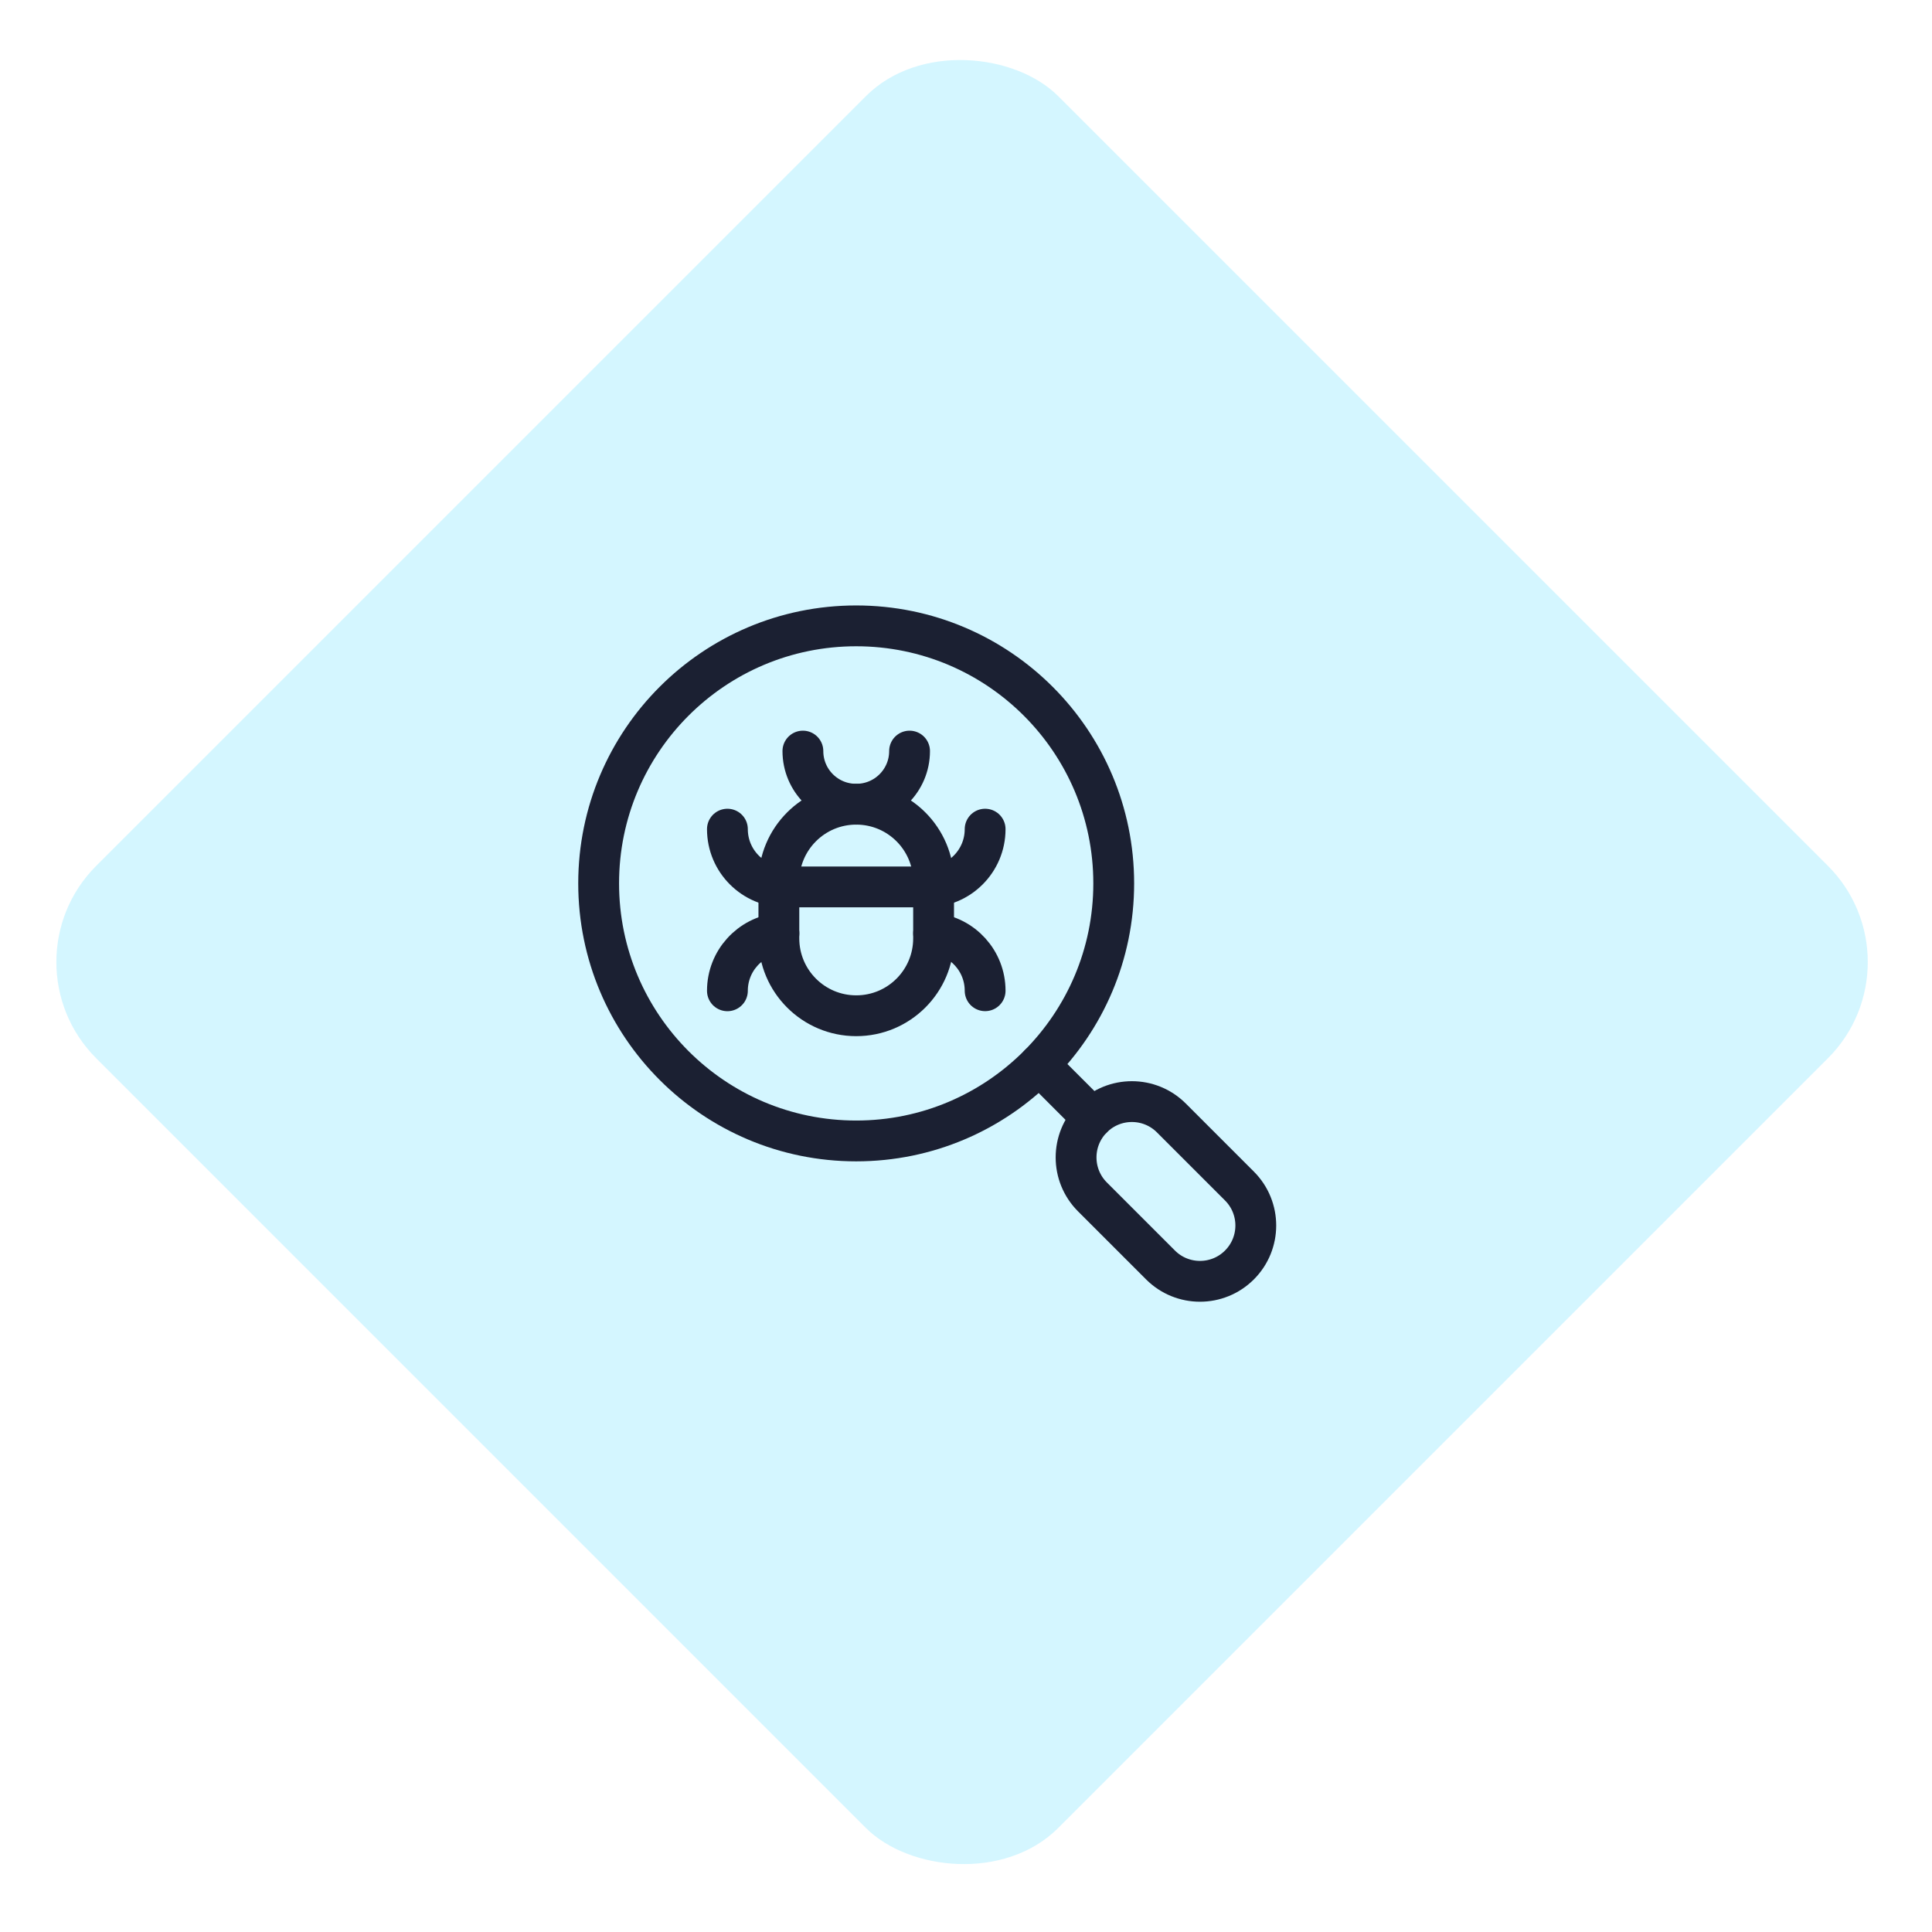 <svg xmlns="http://www.w3.org/2000/svg" width="71" height="71" viewBox="0 0 71 71" fill="none"><rect y="35.355" width="50" height="50" rx="5" transform="rotate(-45 0 35.355)" fill="#28D5FE" fill-opacity="0.2"></rect><path d="M31.467 29.554H31.465C29.896 29.554 28.623 30.827 28.623 32.397V34.485C28.623 36.055 29.896 37.328 31.465 37.328H31.467C33.037 37.328 34.309 36.055 34.309 34.485V32.397C34.309 30.827 33.037 29.554 31.467 29.554Z" stroke="#1B2032" stroke-width="1.5" stroke-linecap="round" stroke-linejoin="round"></path><path d="M26.732 30.471C26.732 31.644 27.683 32.594 28.855 32.594H34.08C35.253 32.594 36.203 31.644 36.203 30.471" stroke="#1B2032" stroke-width="1.5" stroke-linecap="round" stroke-linejoin="round"></path><path d="M26.732 36.411C26.732 35.315 27.562 34.414 28.625 34.3" stroke="#1B2032" stroke-width="1.5" stroke-linecap="round" stroke-linejoin="round"></path><path d="M34.31 34.3C35.375 34.414 36.203 35.315 36.203 36.409" stroke="#1B2032" stroke-width="1.5" stroke-linecap="round" stroke-linejoin="round"></path><path d="M29.506 27.602C29.506 28.681 30.381 29.554 31.458 29.554H31.474C32.552 29.554 33.426 28.68 33.426 27.602" stroke="#1B2032" stroke-width="1.5" stroke-linecap="round" stroke-linejoin="round"></path><path d="M31.464 41.929C36.691 41.929 40.929 37.691 40.929 32.464C40.929 27.237 36.691 23 31.464 23C26.237 23 22 27.237 22 32.464C22 37.691 26.237 41.929 31.464 41.929Z" stroke="#1B2032" stroke-width="1.5" stroke-linecap="round" stroke-linejoin="round"></path><path d="M43.047 41.084C42.246 40.283 40.947 40.283 40.146 41.084C39.345 41.885 39.345 43.184 40.146 43.985L42.648 46.487C43.449 47.288 44.748 47.288 45.549 46.487C46.35 45.686 46.35 44.387 45.549 43.586L43.047 41.084Z" stroke="#1B2032" stroke-width="1.5" stroke-linecap="round" stroke-linejoin="round"></path><path d="M40.147 41.084L38.19 39.126" stroke="#1B2032" stroke-width="1.5" stroke-linecap="round" stroke-linejoin="round"></path></svg>
